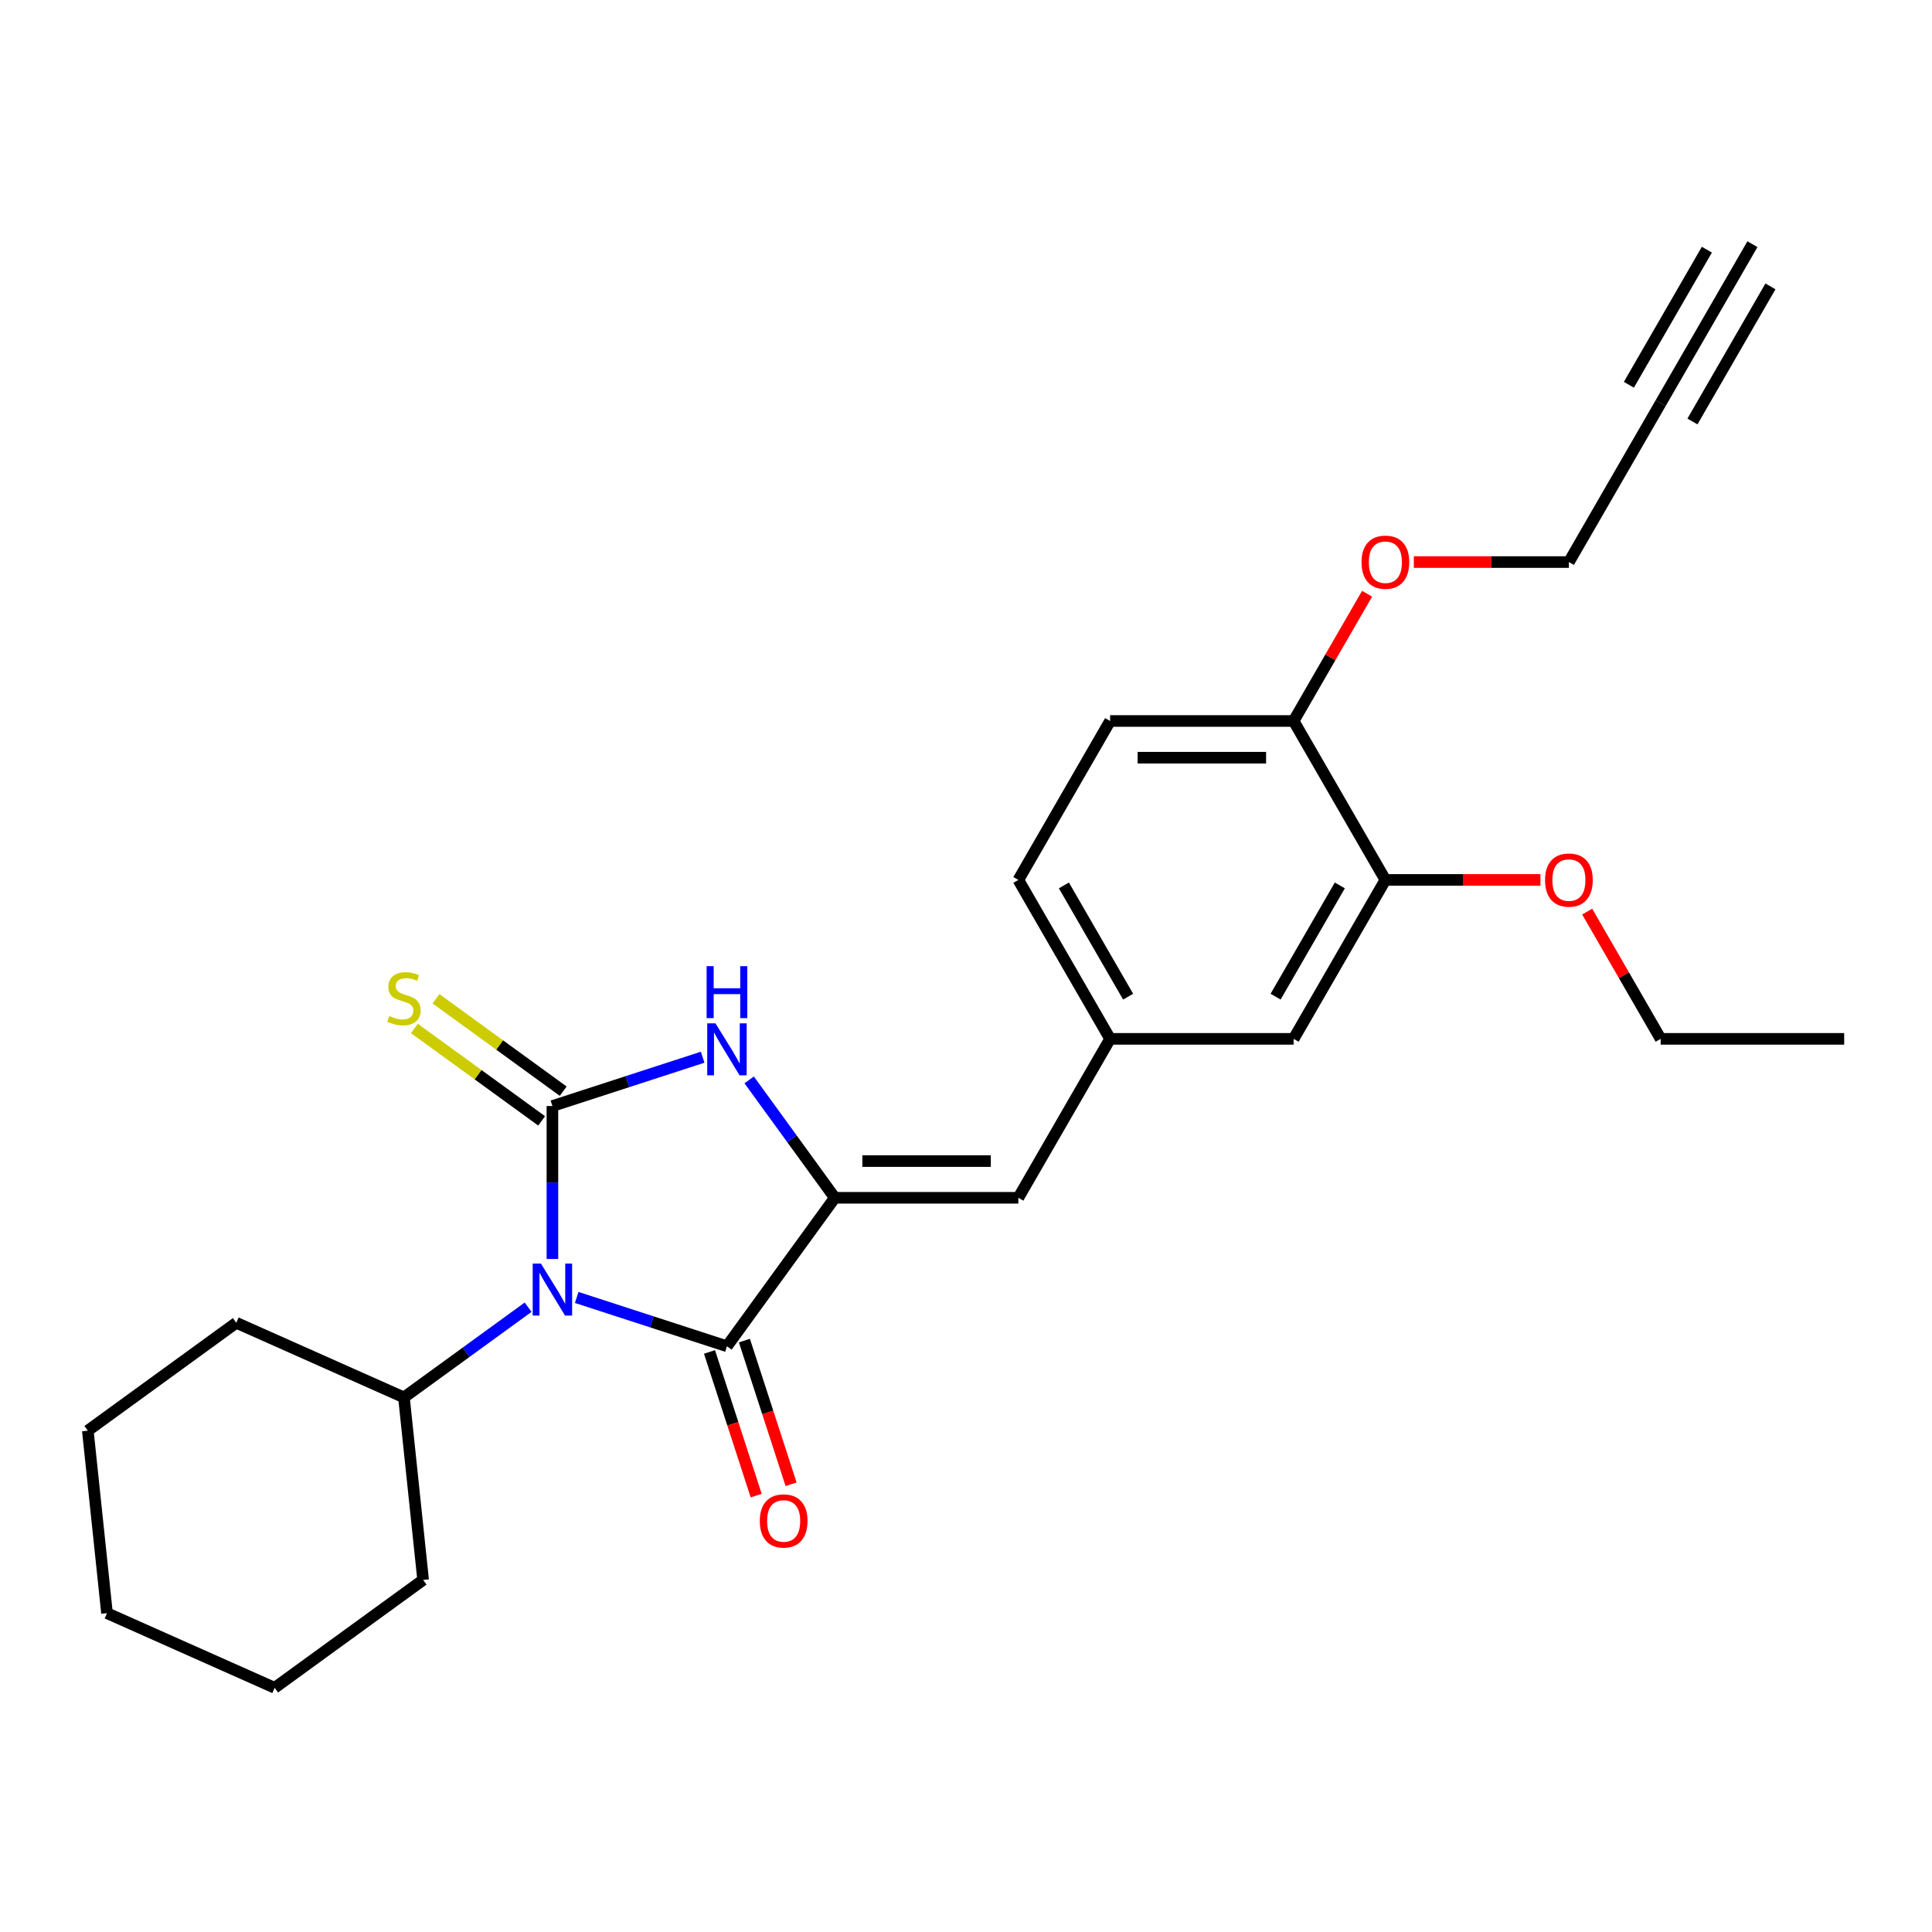 <?xml version='1.0' encoding='iso-8859-1'?>
<svg version='1.1' baseProfile='full'
              xmlns='http://www.w3.org/2000/svg'
                      xmlns:rdkit='http://www.rdkit.org/xml'
                      xmlns:xlink='http://www.w3.org/1999/xlink'
                  xml:space='preserve'
width='1000px' height='1000px' viewBox='0 0 1000 1000'>
<!-- END OF HEADER -->
<rect style='opacity:1.0;fill:#FFFFFF;stroke:none' width='1000' height='1000' x='0' y='0'> </rect>
<path class='bond-0' d='M 285.928,651.644 L 285.928,612.062' style='fill:none;fill-rule:evenodd;stroke:#0000FF;stroke-width:6px;stroke-linecap:butt;stroke-linejoin:miter;stroke-opacity:1' />
<path class='bond-0' d='M 285.928,612.062 L 285.928,572.48' style='fill:none;fill-rule:evenodd;stroke:#000000;stroke-width:6px;stroke-linecap:butt;stroke-linejoin:miter;stroke-opacity:1' />
<path class='bond-1' d='M 298.505,671.556 L 337.387,684.189' style='fill:none;fill-rule:evenodd;stroke:#0000FF;stroke-width:6px;stroke-linecap:butt;stroke-linejoin:miter;stroke-opacity:1' />
<path class='bond-1' d='M 337.387,684.189 L 376.269,696.823' style='fill:none;fill-rule:evenodd;stroke:#000000;stroke-width:6px;stroke-linecap:butt;stroke-linejoin:miter;stroke-opacity:1' />
<path class='bond-8' d='M 273.352,676.607 L 241.216,699.955' style='fill:none;fill-rule:evenodd;stroke:#0000FF;stroke-width:6px;stroke-linecap:butt;stroke-linejoin:miter;stroke-opacity:1' />
<path class='bond-8' d='M 241.216,699.955 L 209.08,723.303' style='fill:none;fill-rule:evenodd;stroke:#000000;stroke-width:6px;stroke-linecap:butt;stroke-linejoin:miter;stroke-opacity:1' />
<path class='bond-3' d='M 285.928,572.48 L 324.81,559.846' style='fill:none;fill-rule:evenodd;stroke:#000000;stroke-width:6px;stroke-linecap:butt;stroke-linejoin:miter;stroke-opacity:1' />
<path class='bond-3' d='M 324.81,559.846 L 363.692,547.213' style='fill:none;fill-rule:evenodd;stroke:#0000FF;stroke-width:6px;stroke-linecap:butt;stroke-linejoin:miter;stroke-opacity:1' />
<path class='bond-5' d='M 291.512,564.795 L 258.588,540.874' style='fill:none;fill-rule:evenodd;stroke:#000000;stroke-width:6px;stroke-linecap:butt;stroke-linejoin:miter;stroke-opacity:1' />
<path class='bond-5' d='M 258.588,540.874 L 225.663,516.953' style='fill:none;fill-rule:evenodd;stroke:#CCCC00;stroke-width:6px;stroke-linecap:butt;stroke-linejoin:miter;stroke-opacity:1' />
<path class='bond-5' d='M 280.345,580.165 L 247.421,556.244' style='fill:none;fill-rule:evenodd;stroke:#000000;stroke-width:6px;stroke-linecap:butt;stroke-linejoin:miter;stroke-opacity:1' />
<path class='bond-5' d='M 247.421,556.244 L 214.497,532.323' style='fill:none;fill-rule:evenodd;stroke:#CCCC00;stroke-width:6px;stroke-linecap:butt;stroke-linejoin:miter;stroke-opacity:1' />
<path class='bond-2' d='M 376.269,696.823 L 432.102,619.975' style='fill:none;fill-rule:evenodd;stroke:#000000;stroke-width:6px;stroke-linecap:butt;stroke-linejoin:miter;stroke-opacity:1' />
<path class='bond-10' d='M 367.235,699.758 L 379.316,736.94' style='fill:none;fill-rule:evenodd;stroke:#000000;stroke-width:6px;stroke-linecap:butt;stroke-linejoin:miter;stroke-opacity:1' />
<path class='bond-10' d='M 379.316,736.94 L 391.397,774.122' style='fill:none;fill-rule:evenodd;stroke:#FF0000;stroke-width:6px;stroke-linecap:butt;stroke-linejoin:miter;stroke-opacity:1' />
<path class='bond-10' d='M 385.303,693.888 L 397.384,731.069' style='fill:none;fill-rule:evenodd;stroke:#000000;stroke-width:6px;stroke-linecap:butt;stroke-linejoin:miter;stroke-opacity:1' />
<path class='bond-10' d='M 397.384,731.069 L 409.465,768.251' style='fill:none;fill-rule:evenodd;stroke:#FF0000;stroke-width:6px;stroke-linecap:butt;stroke-linejoin:miter;stroke-opacity:1' />
<path class='bond-4' d='M 432.102,619.975 L 527.092,619.975' style='fill:none;fill-rule:evenodd;stroke:#000000;stroke-width:6px;stroke-linecap:butt;stroke-linejoin:miter;stroke-opacity:1' />
<path class='bond-4' d='M 446.351,600.977 L 512.844,600.977' style='fill:none;fill-rule:evenodd;stroke:#000000;stroke-width:6px;stroke-linecap:butt;stroke-linejoin:miter;stroke-opacity:1' />
<path class='bond-26' d='M 432.102,619.975 L 409.935,589.463' style='fill:none;fill-rule:evenodd;stroke:#000000;stroke-width:6px;stroke-linecap:butt;stroke-linejoin:miter;stroke-opacity:1' />
<path class='bond-26' d='M 409.935,589.463 L 387.767,558.952' style='fill:none;fill-rule:evenodd;stroke:#0000FF;stroke-width:6px;stroke-linecap:butt;stroke-linejoin:miter;stroke-opacity:1' />
<path class='bond-11' d='M 527.092,619.975 L 574.587,537.711' style='fill:none;fill-rule:evenodd;stroke:#000000;stroke-width:6px;stroke-linecap:butt;stroke-linejoin:miter;stroke-opacity:1' />
<path class='bond-6' d='M 859.556,208.658 L 812.061,290.921' style='fill:none;fill-rule:evenodd;stroke:#000000;stroke-width:6px;stroke-linecap:butt;stroke-linejoin:miter;stroke-opacity:1' />
<path class='bond-7' d='M 859.556,208.658 L 907.051,126.394' style='fill:none;fill-rule:evenodd;stroke:#000000;stroke-width:6px;stroke-linecap:butt;stroke-linejoin:miter;stroke-opacity:1' />
<path class='bond-7' d='M 876.008,218.157 L 916.379,148.233' style='fill:none;fill-rule:evenodd;stroke:#000000;stroke-width:6px;stroke-linecap:butt;stroke-linejoin:miter;stroke-opacity:1' />
<path class='bond-7' d='M 843.103,199.159 L 883.474,129.235' style='fill:none;fill-rule:evenodd;stroke:#000000;stroke-width:6px;stroke-linecap:butt;stroke-linejoin:miter;stroke-opacity:1' />
<path class='bond-19' d='M 209.08,723.303 L 122.303,684.667' style='fill:none;fill-rule:evenodd;stroke:#000000;stroke-width:6px;stroke-linecap:butt;stroke-linejoin:miter;stroke-opacity:1' />
<path class='bond-20' d='M 209.08,723.303 L 219.009,817.772' style='fill:none;fill-rule:evenodd;stroke:#000000;stroke-width:6px;stroke-linecap:butt;stroke-linejoin:miter;stroke-opacity:1' />
<path class='bond-9' d='M 717.071,455.448 L 669.577,537.711' style='fill:none;fill-rule:evenodd;stroke:#000000;stroke-width:6px;stroke-linecap:butt;stroke-linejoin:miter;stroke-opacity:1' />
<path class='bond-9' d='M 693.494,458.288 L 660.248,515.873' style='fill:none;fill-rule:evenodd;stroke:#000000;stroke-width:6px;stroke-linecap:butt;stroke-linejoin:miter;stroke-opacity:1' />
<path class='bond-16' d='M 717.071,455.448 L 757.204,455.448' style='fill:none;fill-rule:evenodd;stroke:#000000;stroke-width:6px;stroke-linecap:butt;stroke-linejoin:miter;stroke-opacity:1' />
<path class='bond-16' d='M 757.204,455.448 L 797.338,455.448' style='fill:none;fill-rule:evenodd;stroke:#FF0000;stroke-width:6px;stroke-linecap:butt;stroke-linejoin:miter;stroke-opacity:1' />
<path class='bond-28' d='M 717.071,455.448 L 669.577,373.184' style='fill:none;fill-rule:evenodd;stroke:#000000;stroke-width:6px;stroke-linecap:butt;stroke-linejoin:miter;stroke-opacity:1' />
<path class='bond-12' d='M 574.587,537.711 L 669.577,537.711' style='fill:none;fill-rule:evenodd;stroke:#000000;stroke-width:6px;stroke-linecap:butt;stroke-linejoin:miter;stroke-opacity:1' />
<path class='bond-15' d='M 574.587,537.711 L 527.092,455.448' style='fill:none;fill-rule:evenodd;stroke:#000000;stroke-width:6px;stroke-linecap:butt;stroke-linejoin:miter;stroke-opacity:1' />
<path class='bond-15' d='M 583.915,515.873 L 550.669,458.288' style='fill:none;fill-rule:evenodd;stroke:#000000;stroke-width:6px;stroke-linecap:butt;stroke-linejoin:miter;stroke-opacity:1' />
<path class='bond-13' d='M 669.577,373.184 L 574.587,373.184' style='fill:none;fill-rule:evenodd;stroke:#000000;stroke-width:6px;stroke-linecap:butt;stroke-linejoin:miter;stroke-opacity:1' />
<path class='bond-13' d='M 655.328,392.182 L 588.835,392.182' style='fill:none;fill-rule:evenodd;stroke:#000000;stroke-width:6px;stroke-linecap:butt;stroke-linejoin:miter;stroke-opacity:1' />
<path class='bond-17' d='M 669.577,373.184 L 688.591,340.25' style='fill:none;fill-rule:evenodd;stroke:#000000;stroke-width:6px;stroke-linecap:butt;stroke-linejoin:miter;stroke-opacity:1' />
<path class='bond-17' d='M 688.591,340.25 L 707.606,307.316' style='fill:none;fill-rule:evenodd;stroke:#FF0000;stroke-width:6px;stroke-linecap:butt;stroke-linejoin:miter;stroke-opacity:1' />
<path class='bond-14' d='M 574.587,373.184 L 527.092,455.448' style='fill:none;fill-rule:evenodd;stroke:#000000;stroke-width:6px;stroke-linecap:butt;stroke-linejoin:miter;stroke-opacity:1' />
<path class='bond-21' d='M 821.527,471.843 L 840.541,504.777' style='fill:none;fill-rule:evenodd;stroke:#FF0000;stroke-width:6px;stroke-linecap:butt;stroke-linejoin:miter;stroke-opacity:1' />
<path class='bond-21' d='M 840.541,504.777 L 859.556,537.711' style='fill:none;fill-rule:evenodd;stroke:#000000;stroke-width:6px;stroke-linecap:butt;stroke-linejoin:miter;stroke-opacity:1' />
<path class='bond-18' d='M 731.795,290.921 L 771.928,290.921' style='fill:none;fill-rule:evenodd;stroke:#FF0000;stroke-width:6px;stroke-linecap:butt;stroke-linejoin:miter;stroke-opacity:1' />
<path class='bond-18' d='M 771.928,290.921 L 812.061,290.921' style='fill:none;fill-rule:evenodd;stroke:#000000;stroke-width:6px;stroke-linecap:butt;stroke-linejoin:miter;stroke-opacity:1' />
<path class='bond-24' d='M 122.303,684.667 L 45.455,740.501' style='fill:none;fill-rule:evenodd;stroke:#000000;stroke-width:6px;stroke-linecap:butt;stroke-linejoin:miter;stroke-opacity:1' />
<path class='bond-23' d='M 219.009,817.772 L 142.161,873.606' style='fill:none;fill-rule:evenodd;stroke:#000000;stroke-width:6px;stroke-linecap:butt;stroke-linejoin:miter;stroke-opacity:1' />
<path class='bond-22' d='M 859.556,537.711 L 954.545,537.711' style='fill:none;fill-rule:evenodd;stroke:#000000;stroke-width:6px;stroke-linecap:butt;stroke-linejoin:miter;stroke-opacity:1' />
<path class='bond-25' d='M 142.161,873.606 L 55.384,834.97' style='fill:none;fill-rule:evenodd;stroke:#000000;stroke-width:6px;stroke-linecap:butt;stroke-linejoin:miter;stroke-opacity:1' />
<path class='bond-27' d='M 45.455,740.501 L 55.384,834.97' style='fill:none;fill-rule:evenodd;stroke:#000000;stroke-width:6px;stroke-linecap:butt;stroke-linejoin:miter;stroke-opacity:1' />
<path  class='atom-0' d='M 279.982 654.019
L 288.797 668.268
Q 289.671 669.673, 291.077 672.219
Q 292.483 674.765, 292.559 674.917
L 292.559 654.019
L 296.13 654.019
L 296.13 680.92
L 292.445 680.92
L 282.984 665.342
Q 281.882 663.518, 280.704 661.428
Q 279.564 659.338, 279.222 658.693
L 279.222 680.92
L 275.726 680.92
L 275.726 654.019
L 279.982 654.019
' fill='#0000FF'/>
<path  class='atom-4' d='M 370.323 529.676
L 379.138 543.924
Q 380.011 545.33, 381.417 547.876
Q 382.823 550.422, 382.899 550.574
L 382.899 529.676
L 386.471 529.676
L 386.471 556.577
L 382.785 556.577
L 373.324 540.999
Q 372.222 539.175, 371.044 537.085
Q 369.905 534.995, 369.563 534.349
L 369.563 556.577
L 366.067 556.577
L 366.067 529.676
L 370.323 529.676
' fill='#0000FF'/>
<path  class='atom-4' d='M 365.744 500.085
L 369.392 500.085
L 369.392 511.522
L 383.146 511.522
L 383.146 500.085
L 386.794 500.085
L 386.794 526.986
L 383.146 526.986
L 383.146 514.561
L 369.392 514.561
L 369.392 526.986
L 365.744 526.986
L 365.744 500.085
' fill='#0000FF'/>
<path  class='atom-6' d='M 201.481 525.879
Q 201.785 525.993, 203.039 526.525
Q 204.293 527.057, 205.661 527.399
Q 207.066 527.703, 208.434 527.703
Q 210.98 527.703, 212.462 526.487
Q 213.944 525.234, 213.944 523.068
Q 213.944 521.586, 213.184 520.674
Q 212.462 519.762, 211.322 519.268
Q 210.182 518.774, 208.282 518.204
Q 205.888 517.482, 204.445 516.798
Q 203.039 516.114, 202.013 514.671
Q 201.025 513.227, 201.025 510.795
Q 201.025 507.413, 203.305 505.324
Q 205.623 503.234, 210.182 503.234
Q 213.298 503.234, 216.831 504.716
L 215.957 507.641
Q 212.728 506.312, 210.296 506.312
Q 207.674 506.312, 206.23 507.413
Q 204.787 508.477, 204.825 510.339
Q 204.825 511.783, 205.547 512.657
Q 206.306 513.531, 207.37 514.025
Q 208.472 514.519, 210.296 515.089
Q 212.728 515.849, 214.172 516.608
Q 215.615 517.368, 216.641 518.926
Q 217.705 520.446, 217.705 523.068
Q 217.705 526.791, 215.197 528.805
Q 212.728 530.781, 208.586 530.781
Q 206.192 530.781, 204.369 530.249
Q 202.583 529.755, 200.455 528.881
L 201.481 525.879
' fill='#CCCC00'/>
<path  class='atom-11' d='M 393.274 787.24
Q 393.274 780.78, 396.465 777.171
Q 399.657 773.561, 405.622 773.561
Q 411.588 773.561, 414.779 777.171
Q 417.971 780.78, 417.971 787.24
Q 417.971 793.775, 414.741 797.498
Q 411.512 801.184, 405.622 801.184
Q 399.695 801.184, 396.465 797.498
Q 393.274 793.813, 393.274 787.24
M 405.622 798.144
Q 409.726 798.144, 411.93 795.409
Q 414.171 792.635, 414.171 787.24
Q 414.171 781.958, 411.93 779.298
Q 409.726 776.601, 405.622 776.601
Q 401.519 776.601, 399.277 779.26
Q 397.073 781.92, 397.073 787.24
Q 397.073 792.673, 399.277 795.409
Q 401.519 798.144, 405.622 798.144
' fill='#FF0000'/>
<path  class='atom-17' d='M 799.712 455.524
Q 799.712 449.065, 802.904 445.455
Q 806.096 441.845, 812.061 441.845
Q 818.026 441.845, 821.218 445.455
Q 824.41 449.065, 824.41 455.524
Q 824.41 462.059, 821.18 465.783
Q 817.95 469.468, 812.061 469.468
Q 806.134 469.468, 802.904 465.783
Q 799.712 462.097, 799.712 455.524
M 812.061 466.429
Q 816.165 466.429, 818.368 463.693
Q 820.61 460.919, 820.61 455.524
Q 820.61 450.242, 818.368 447.583
Q 816.165 444.885, 812.061 444.885
Q 807.957 444.885, 805.716 447.545
Q 803.512 450.204, 803.512 455.524
Q 803.512 460.957, 805.716 463.693
Q 807.957 466.429, 812.061 466.429
' fill='#FF0000'/>
<path  class='atom-18' d='M 704.723 290.997
Q 704.723 284.538, 707.914 280.928
Q 711.106 277.318, 717.071 277.318
Q 723.037 277.318, 726.228 280.928
Q 729.42 284.538, 729.42 290.997
Q 729.42 297.532, 726.19 301.256
Q 722.961 304.941, 717.071 304.941
Q 711.144 304.941, 707.914 301.256
Q 704.723 297.57, 704.723 290.997
M 717.071 301.902
Q 721.175 301.902, 723.379 299.166
Q 725.62 296.392, 725.62 290.997
Q 725.62 285.716, 723.379 283.056
Q 721.175 280.358, 717.071 280.358
Q 712.968 280.358, 710.726 283.018
Q 708.522 285.678, 708.522 290.997
Q 708.522 296.43, 710.726 299.166
Q 712.968 301.902, 717.071 301.902
' fill='#FF0000'/>
</svg>
